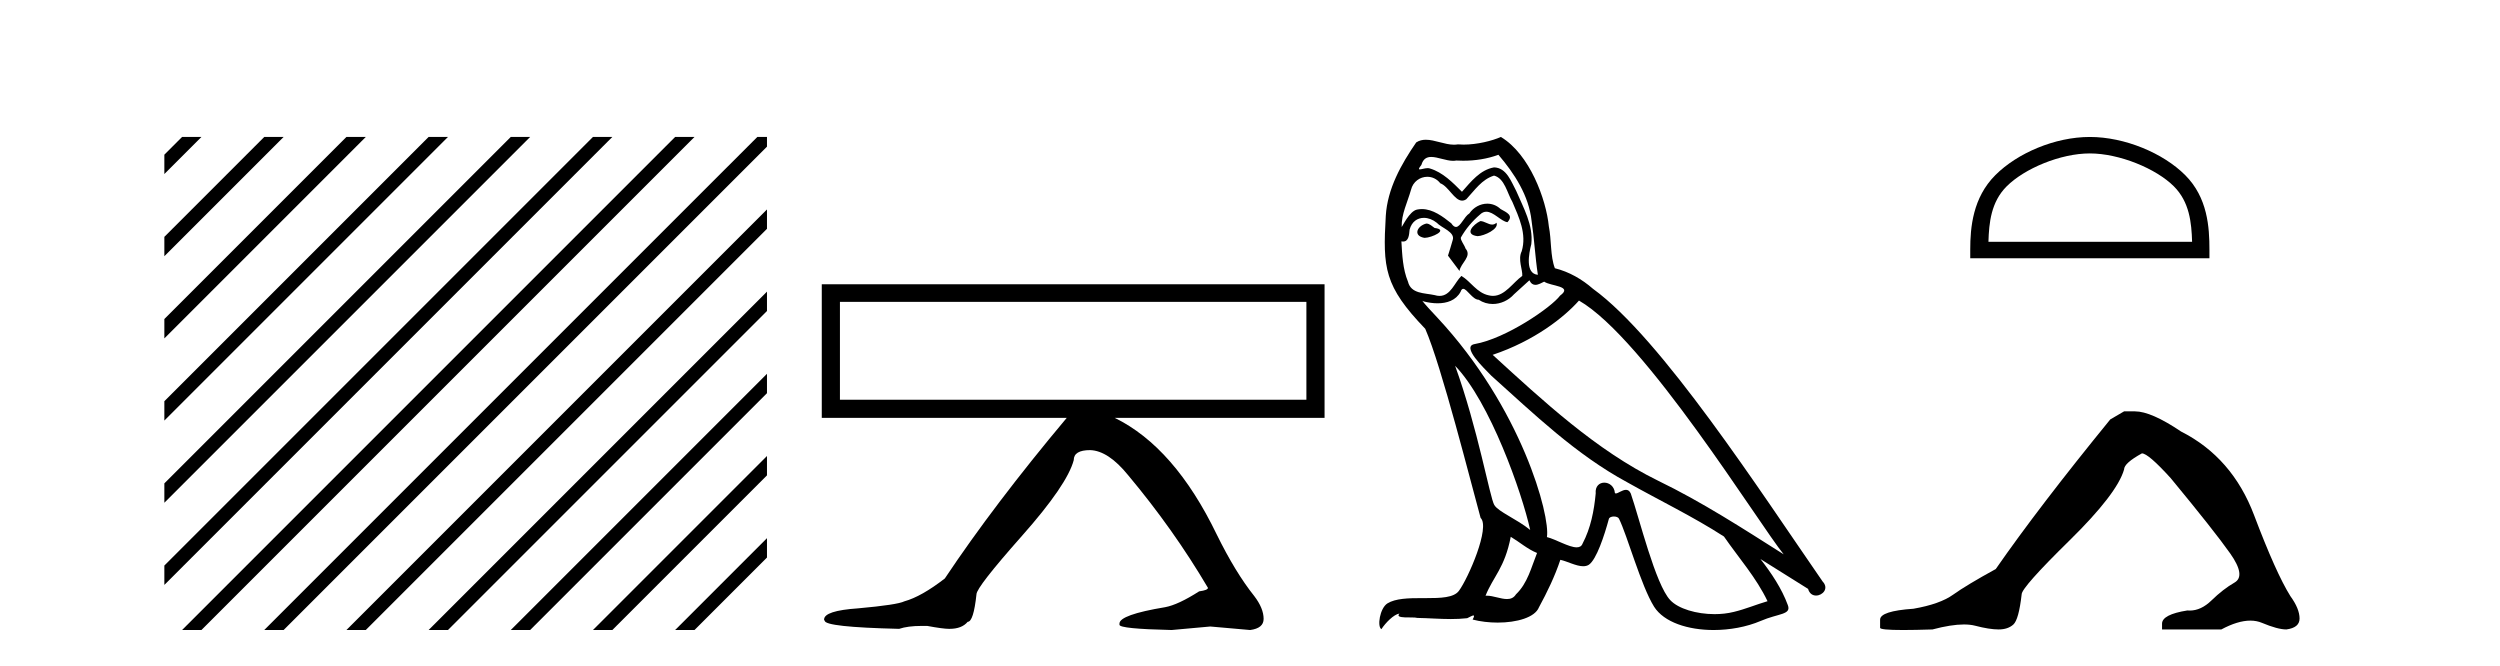 <?xml version='1.0' encoding='UTF-8' standalone='yes'?><svg xmlns='http://www.w3.org/2000/svg' xmlns:xlink='http://www.w3.org/1999/xlink' width='154.0' height='41.0' ><path d='M 11.215 8.437 L 10.124 9.528 L 10.124 10.721 L 12.11 8.735 L 12.408 8.437 ZM 16.277 8.437 L 10.124 14.59 L 10.124 14.59 L 10.124 15.783 L 17.172 8.735 L 17.47 8.437 ZM 21.339 8.437 L 10.124 19.652 L 10.124 19.652 L 10.124 20.845 L 10.124 20.845 L 22.234 8.735 L 22.532 8.437 ZM 26.401 8.437 L 10.124 24.714 L 10.124 24.714 L 10.124 25.907 L 10.124 25.907 L 27.296 8.735 L 27.594 8.437 ZM 31.463 8.437 L 10.124 29.776 L 10.124 29.776 L 10.124 30.969 L 10.124 30.969 L 32.358 8.735 L 32.656 8.437 ZM 36.525 8.437 L 10.124 34.838 L 10.124 34.838 L 10.124 36.031 L 10.124 36.031 L 37.42 8.735 L 37.719 8.437 ZM 41.587 8.437 L 11.513 38.511 L 11.513 38.511 L 11.215 38.809 L 12.408 38.809 L 42.482 8.735 L 42.781 8.437 ZM 46.65 8.437 L 16.575 38.511 L 16.575 38.511 L 16.277 38.809 L 17.47 38.809 L 47.246 9.033 L 47.246 8.437 ZM 47.246 12.902 L 21.637 38.511 L 21.637 38.511 L 21.339 38.809 L 22.532 38.809 L 47.246 14.095 L 47.246 12.902 ZM 47.246 17.964 L 26.7 38.511 L 26.7 38.511 L 26.401 38.809 L 27.594 38.809 L 47.246 19.158 L 47.246 17.964 ZM 47.246 23.026 L 31.762 38.511 L 31.463 38.809 L 32.656 38.809 L 47.246 24.22 L 47.246 23.026 ZM 47.246 28.089 L 36.824 38.511 L 36.525 38.809 L 37.719 38.809 L 47.246 29.282 L 47.246 29.282 L 47.246 28.089 ZM 47.246 33.151 L 41.886 38.511 L 41.587 38.809 L 42.781 38.809 L 47.246 34.344 L 47.246 33.151 Z' style='fill:#000000;stroke:none' /><path d='M 80.474 18.595 L 80.474 24.623 L 51.74 24.623 L 51.74 18.595 ZM 50.621 17.511 L 50.621 25.742 L 65.71 25.742 C 62.726 29.303 60.223 32.601 58.202 35.633 C 57.239 36.379 56.408 36.848 55.711 37.041 C 55.422 37.185 54.471 37.329 52.859 37.474 C 51.463 37.57 50.765 37.799 50.765 38.16 L 50.765 38.196 L 50.801 38.232 C 50.801 38.496 52.33 38.665 55.386 38.737 C 55.747 38.617 56.204 38.557 56.757 38.557 L 57.118 38.557 C 57.768 38.677 58.213 38.737 58.454 38.737 L 58.49 38.737 C 58.996 38.737 59.369 38.593 59.609 38.304 C 59.85 38.304 60.03 37.738 60.151 36.607 C 60.151 36.318 61.083 35.121 62.948 33.015 C 64.814 30.91 65.878 29.352 66.143 28.341 C 66.143 27.932 66.48 27.727 67.154 27.727 C 67.9 27.751 68.682 28.269 69.5 29.28 C 71.353 31.494 72.99 33.804 74.41 36.211 C 74.41 36.307 74.229 36.379 73.868 36.427 C 73.002 36.98 72.304 37.305 71.775 37.402 C 69.897 37.714 68.959 38.051 68.959 38.412 L 68.959 38.485 C 68.959 38.653 70.03 38.761 72.172 38.809 L 74.554 38.593 L 77.009 38.809 C 77.562 38.737 77.839 38.508 77.839 38.123 C 77.839 37.69 77.647 37.221 77.261 36.716 C 76.491 35.753 75.721 34.49 74.951 32.925 C 73.218 29.339 71.125 26.945 68.67 25.742 L 81.593 25.742 L 81.593 17.511 Z' style='fill:#000000;stroke:none' /><path d='M 91.188 13.619 C 90.732 13.839 90.175 14.447 91.019 14.548 C 91.424 14.531 92.353 14.109 92.184 13.721 L 92.184 13.721 C 92.096 13.804 92.008 13.834 91.918 13.834 C 91.679 13.834 91.433 13.619 91.188 13.619 ZM 87.862 13.771 C 87.305 13.906 87.018 14.514 87.727 14.649 C 87.739 14.65 87.751 14.651 87.764 14.651 C 88.172 14.651 89.285 14.156 88.369 14.042 C 88.217 13.94 88.065 13.771 87.862 13.771 ZM 92.302 9.534 C 93.298 10.699 94.176 12.049 94.345 13.603 C 94.514 14.717 94.564 15.831 94.733 16.928 C 93.94 16.861 94.176 15.628 94.328 15.038 C 94.463 13.873 93.838 12.792 93.399 11.762 C 93.096 11.205 92.809 10.328 92.032 10.311 C 91.171 10.463 90.614 11.189 90.057 11.813 C 89.483 11.239 88.875 10.615 88.082 10.378 C 88.04 10.363 87.994 10.357 87.945 10.357 C 87.767 10.357 87.559 10.435 87.463 10.435 C 87.38 10.435 87.381 10.377 87.558 10.159 C 87.666 9.78 87.888 9.668 88.164 9.668 C 88.565 9.668 89.079 9.907 89.513 9.907 C 89.578 9.907 89.641 9.901 89.702 9.889 C 89.845 9.897 89.988 9.901 90.131 9.901 C 90.869 9.901 91.609 9.789 92.302 9.534 ZM 92.032 10.817 C 92.69 10.986 92.842 11.898 93.163 12.438 C 93.568 13.383 94.058 14.413 93.737 15.476 C 93.484 15.983 93.805 16.624 93.771 16.996 C 93.208 17.391 92.713 18.226 91.966 18.226 C 91.884 18.226 91.799 18.216 91.711 18.194 C 90.968 18.042 90.597 17.333 90.023 16.996 C 89.608 17.397 89.362 18.228 88.677 18.228 C 88.583 18.228 88.481 18.212 88.369 18.178 C 87.744 18.042 86.917 18.11 86.731 17.35 C 86.41 16.574 86.377 15.713 86.326 14.869 L 86.326 14.869 C 86.363 14.876 86.397 14.879 86.429 14.879 C 86.771 14.879 86.802 14.483 86.832 14.143 C 86.964 13.649 87.318 13.42 87.711 13.42 C 87.976 13.42 88.259 13.524 88.504 13.721 C 88.791 14.042 89.669 14.295 89.483 14.801 C 89.398 15.105 89.297 15.426 89.196 15.747 L 89.905 16.692 C 89.972 16.202 90.698 15.797 90.276 15.308 C 90.209 15.088 89.956 14.801 89.989 14.632 C 90.293 14.092 90.698 13.619 91.171 13.214 C 91.299 13.09 91.428 13.042 91.558 13.042 C 92.011 13.042 92.466 13.635 92.859 13.687 C 93.248 13.265 92.825 13.096 92.437 12.877 C 92.197 12.65 91.906 12.546 91.616 12.546 C 91.194 12.546 90.773 12.766 90.513 13.147 C 90.192 13.339 89.969 13.98 89.687 13.98 C 89.598 13.98 89.504 13.917 89.398 13.755 C 88.883 13.342 88.265 12.879 87.59 12.879 C 87.49 12.879 87.39 12.889 87.288 12.91 C 86.811 13.009 86.381 13.976 86.345 13.976 C 86.344 13.976 86.343 13.975 86.343 13.974 C 86.326 13.181 86.697 12.472 86.917 11.695 C 87.039 11.185 87.477 10.89 87.923 10.89 C 88.214 10.89 88.51 11.016 88.723 11.29 C 89.226 11.476 89.594 12.359 90.067 12.359 C 90.15 12.359 90.236 12.332 90.327 12.269 C 90.85 11.712 91.272 11.053 92.032 10.817 ZM 89.635 22.533 C 91.779 24.744 93.754 30.349 94.26 32.645 C 93.433 31.97 92.302 31.531 92.049 31.109 C 91.779 30.67 91.036 26.399 89.635 22.533 ZM 97.265 18.515 C 101.317 20.845 108.373 32.307 109.876 34.148 C 107.344 32.544 104.845 30.923 102.127 29.606 C 98.312 27.733 95.054 24.694 91.948 21.858 C 94.514 20.997 96.354 19.545 97.265 18.515 ZM 93.062 33.067 C 93.602 33.388 94.092 33.827 94.682 34.063 C 94.328 34.941 94.108 35.92 93.383 36.612 C 93.246 36.832 93.052 36.901 92.829 36.901 C 92.445 36.901 91.979 36.694 91.589 36.694 C 91.562 36.694 91.535 36.695 91.509 36.697 C 91.981 35.515 92.69 34.992 93.062 33.067 ZM 94.21 17.266 C 94.312 17.478 94.442 17.547 94.581 17.547 C 94.763 17.547 94.958 17.427 95.121 17.35 C 95.527 17.637 96.928 17.604 96.1 18.211 C 95.577 18.92 92.78 20.854 90.838 21.195 C 89.999 21.342 91.407 22.668 91.863 23.141 C 94.497 25.504 97.08 28.003 100.236 29.708 C 102.212 30.822 104.288 31.818 106.196 33.05 C 107.107 34.367 108.188 35.582 108.88 37.034 C 108.188 37.237 107.512 37.524 106.803 37.693 C 106.429 37.787 106.024 37.831 105.618 37.831 C 104.503 37.831 103.382 37.499 102.887 36.967 C 101.975 36.005 100.979 31.902 100.456 30.4 C 100.381 30.231 100.276 30.174 100.161 30.174 C 99.933 30.174 99.669 30.397 99.538 30.397 C 99.512 30.397 99.491 30.388 99.477 30.366 C 99.443 29.95 99.123 29.731 98.825 29.731 C 98.529 29.731 98.253 29.946 98.295 30.4 C 98.194 31.463 97.991 32.527 97.485 33.489 C 97.423 33.653 97.293 33.716 97.122 33.716 C 96.643 33.716 95.838 33.221 95.29 33.084 C 95.51 31.784 93.737 25.133 88.538 19.562 C 88.356 19.365 87.563 18.53 87.633 18.53 C 87.641 18.53 87.66 18.541 87.693 18.566 C 87.96 18.635 88.259 18.683 88.556 18.683 C 89.126 18.683 89.684 18.508 89.972 17.975 C 90.016 17.843 90.071 17.792 90.136 17.792 C 90.367 17.792 90.716 18.464 91.087 18.464 C 91.355 18.643 91.655 18.726 91.954 18.726 C 92.443 18.726 92.929 18.504 93.264 18.127 C 93.585 17.84 93.889 17.553 94.21 17.266 ZM 92.454 8.437 C 91.924 8.673 90.994 8.908 90.16 8.908 C 90.039 8.908 89.92 8.903 89.804 8.893 C 89.725 8.907 89.644 8.913 89.563 8.913 C 88.995 8.913 88.383 8.608 87.833 8.608 C 87.624 8.608 87.423 8.652 87.238 8.774 C 86.309 10.125 85.465 11.627 85.364 13.299 C 85.178 16.506 85.262 17.62 87.795 20.254 C 88.791 22.516 90.648 29.893 91.205 31.902 C 91.813 32.476 90.445 35.616 89.871 36.393 C 89.559 36.823 88.736 36.844 87.852 36.844 C 87.756 36.844 87.659 36.844 87.562 36.844 C 86.767 36.844 85.962 36.861 85.465 37.169 C 84.992 37.473 84.824 38.604 85.094 38.756 C 85.347 38.368 85.853 37.845 86.208 37.794 L 86.208 37.794 C 85.87 38.148 87.052 37.98 87.305 38.064 C 87.988 38.075 88.679 38.133 89.372 38.133 C 89.707 38.133 90.042 38.119 90.378 38.081 C 90.53 38.014 90.692 37.911 90.763 37.911 C 90.819 37.911 90.819 37.973 90.715 38.165 C 91.193 38.29 91.73 38.352 92.255 38.352 C 93.436 38.352 94.555 38.037 94.801 37.406 C 95.307 36.477 95.78 35.498 96.117 34.485 C 96.548 34.577 97.09 34.88 97.525 34.88 C 97.652 34.88 97.77 34.854 97.873 34.789 C 98.346 34.468 98.835 32.966 99.105 31.97 C 99.131 31.866 99.272 31.816 99.414 31.816 C 99.551 31.816 99.689 31.862 99.73 31.953 C 100.236 32.966 101.081 36.072 101.891 37.372 C 102.502 38.335 103.984 38.809 105.561 38.809 C 106.554 38.809 107.584 38.622 108.458 38.25 C 109.555 37.777 110.365 37.878 110.129 37.271 C 109.758 36.258 109.116 35.295 108.441 34.435 L 108.441 34.435 C 109.42 35.042 110.399 35.667 111.378 36.275 C 111.459 36.569 111.662 36.686 111.869 36.686 C 112.269 36.686 112.684 36.252 112.273 35.819 C 108.441 30.282 102.347 20.845 98.126 17.789 C 97.451 17.198 96.658 16.743 95.78 16.523 C 95.493 15.78 95.577 14.784 95.408 13.94 C 95.24 12.269 94.227 9.5 92.454 8.437 Z' style='fill:#000000;stroke:none' /><path d='M 128.734 9.451 C 130.546 9.451 132.815 10.382 133.912 11.48 C 134.873 12.44 134.998 13.713 135.033 14.896 L 122.488 14.896 C 122.523 13.713 122.649 12.44 123.609 11.48 C 124.707 10.382 126.922 9.451 128.734 9.451 ZM 128.734 8.437 C 126.584 8.437 124.271 9.43 122.915 10.786 C 121.524 12.176 121.367 14.007 121.367 15.377 L 121.367 15.911 L 136.101 15.911 L 136.101 15.377 C 136.101 14.007 135.997 12.176 134.606 10.786 C 133.251 9.43 130.884 8.437 128.734 8.437 Z' style='fill:#000000;stroke:none' /><path d='M 130.843 25.34 L 129.992 25.837 Q 125.597 31.224 122.939 35.052 Q 121.131 36.045 120.316 36.629 Q 119.501 37.214 117.87 37.498 Q 115.814 37.64 115.814 38.171 L 115.814 38.207 L 115.814 38.668 Q 115.791 38.809 117.232 38.809 Q 117.953 38.809 119.04 38.774 Q 120.198 38.467 120.977 38.467 Q 121.367 38.467 121.663 38.543 Q 122.549 38.774 123.116 38.774 Q 123.683 38.774 124.02 38.473 Q 124.357 38.171 124.534 36.612 Q 124.534 36.186 127.476 33.298 Q 130.418 30.409 130.843 28.92 Q 130.843 28.53 131.942 27.928 Q 132.332 27.928 133.714 29.452 Q 136.408 32.713 137.382 34.095 Q 138.357 35.478 137.648 35.885 Q 136.939 36.293 136.23 36.984 Q 135.588 37.611 134.886 37.611 Q 134.814 37.611 134.742 37.604 Q 133.182 37.852 133.182 38.419 L 133.182 38.774 L 136.833 38.774 Q 137.849 38.23 138.621 38.23 Q 139.007 38.23 139.332 38.366 Q 140.307 38.774 140.838 38.774 Q 141.653 38.668 141.653 38.1 Q 141.653 37.498 141.086 36.718 Q 140.2 35.3 138.853 31.738 Q 137.506 28.176 134.352 26.581 Q 132.509 25.34 131.516 25.34 Z' style='fill:#000000;stroke:none' /></svg>